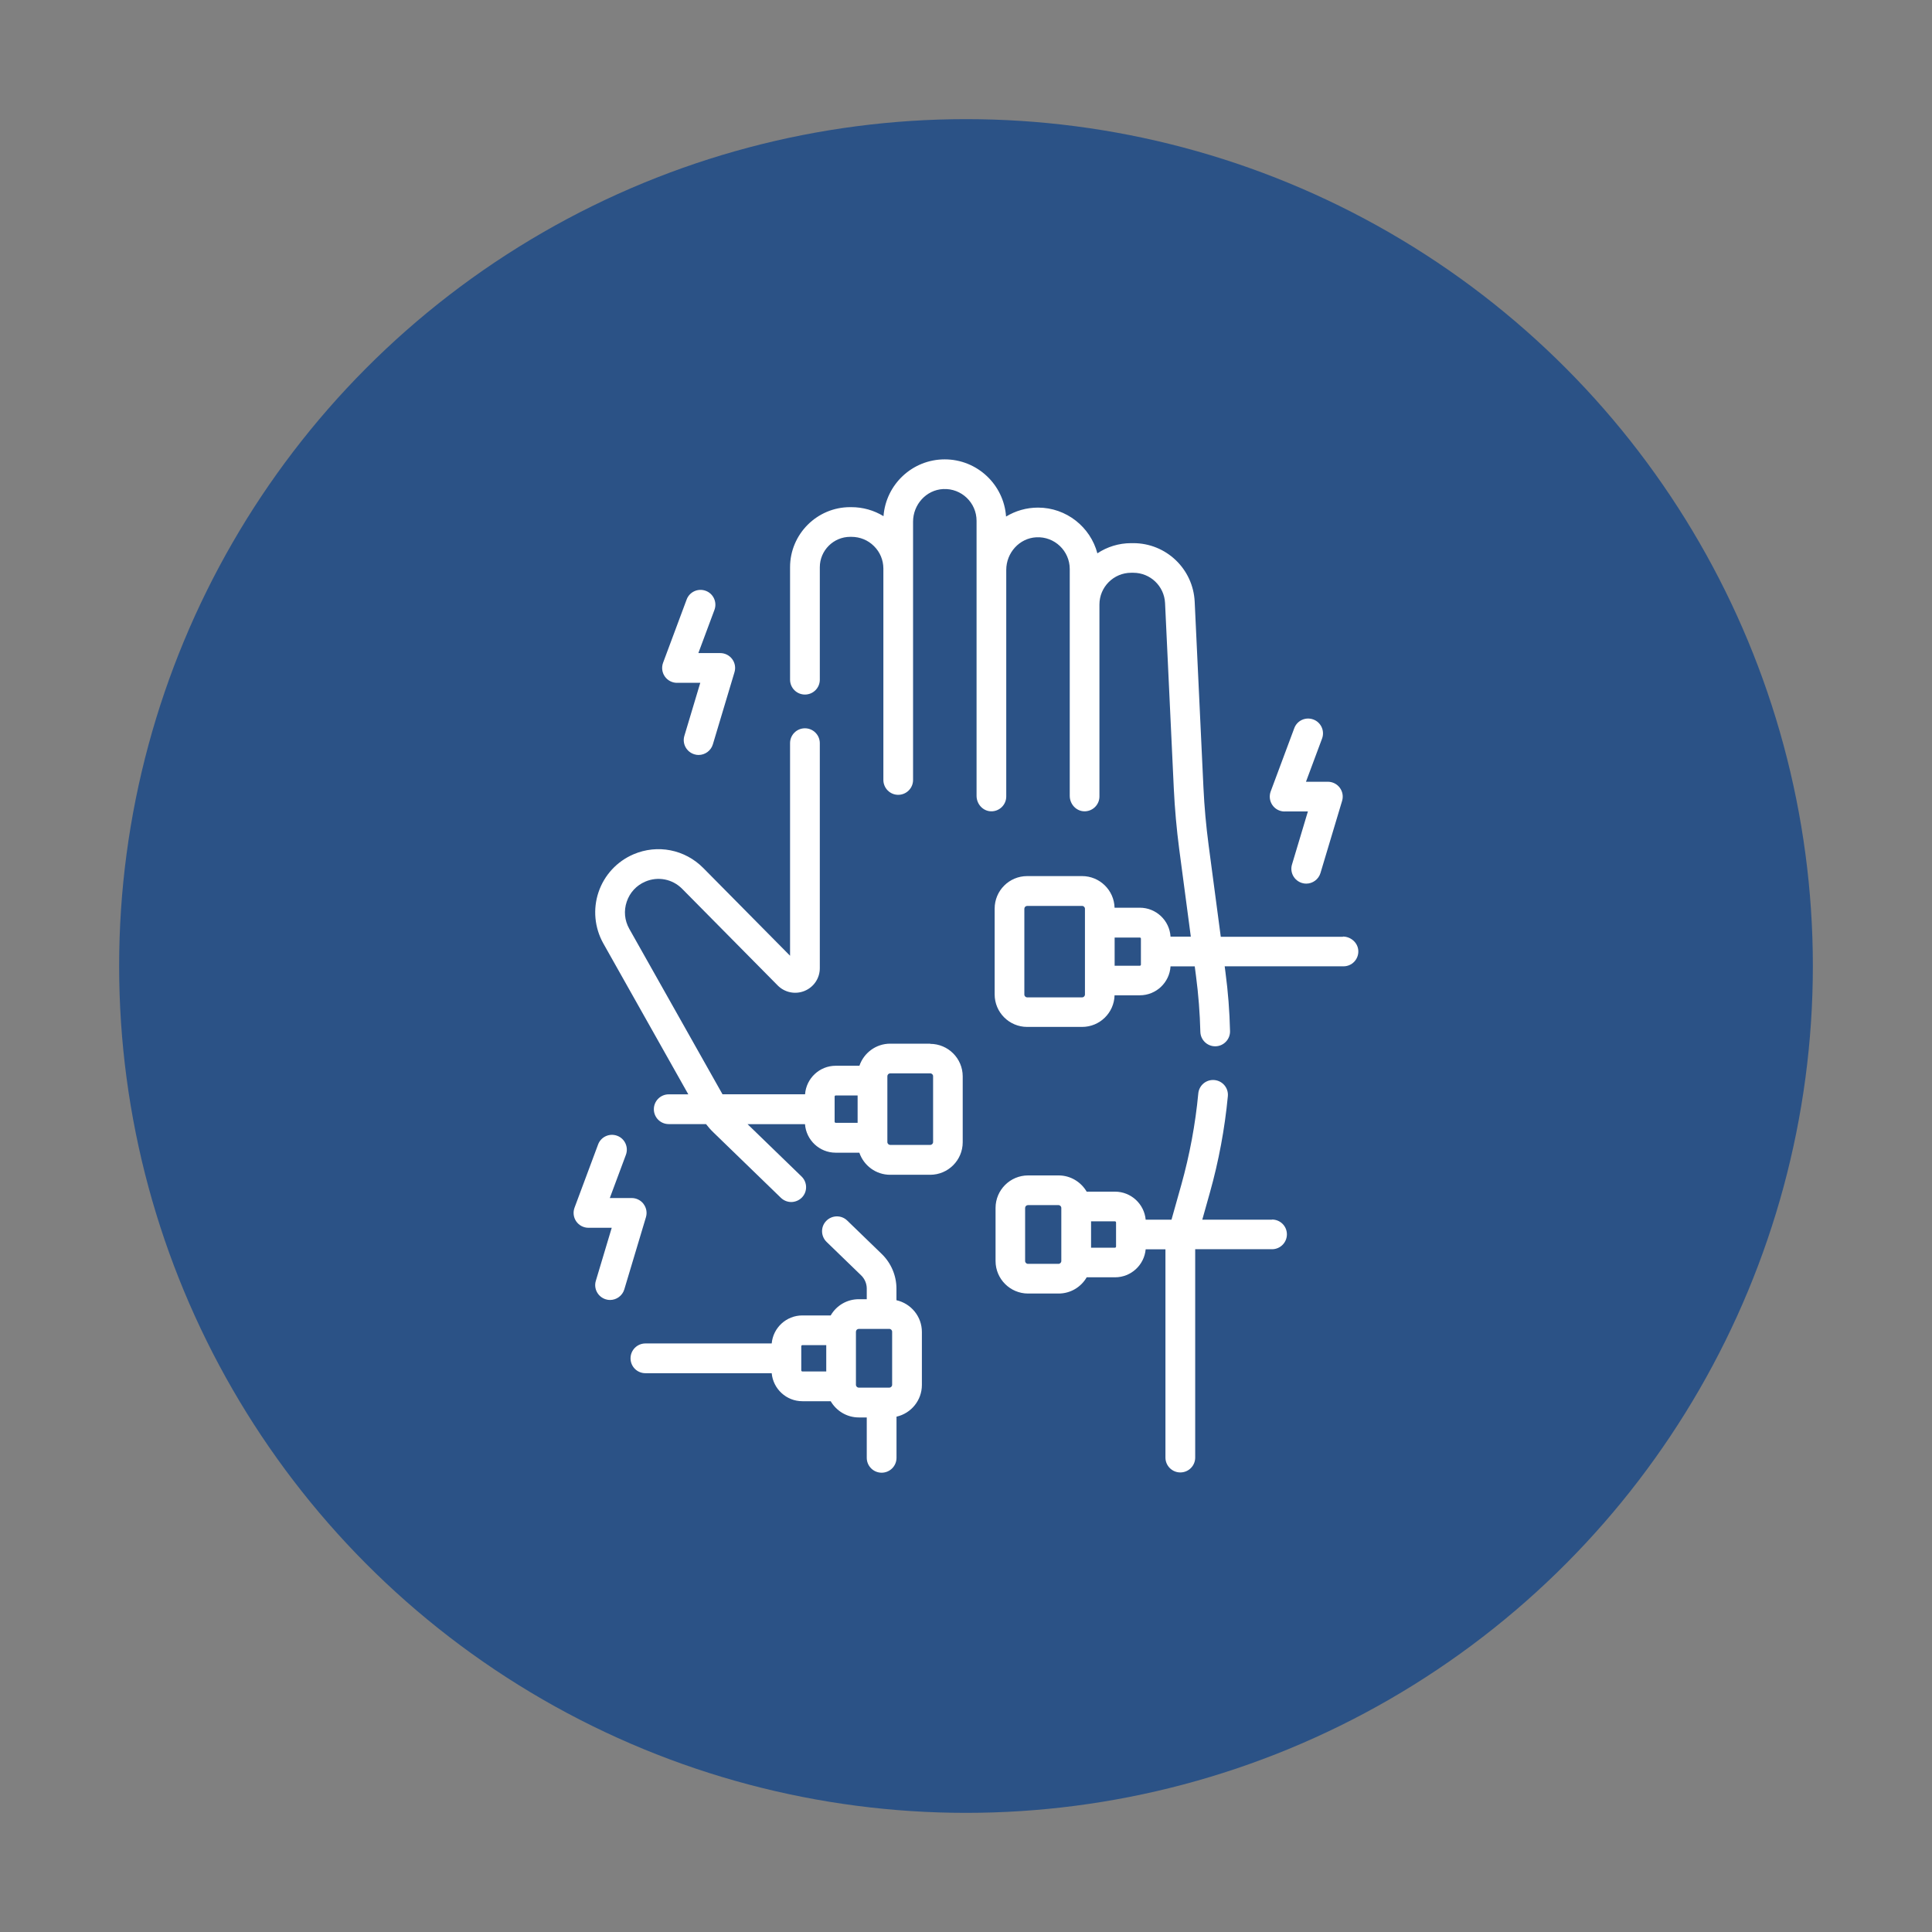<?xml version="1.0" encoding="UTF-8"?>
<svg id="Ebene_1" data-name="Ebene 1" xmlns="http://www.w3.org/2000/svg" viewBox="0 0 300 300">
  <rect x="0" y="0" width="300" height="300" fill="#808080" stroke="none"/>
  <defs>
    <style>
      .cls-1 {
        fill: #fff;
      }

      .cls-2 {
        fill: #2b5286;
      }
    </style>
  </defs>
  <circle class="cls-2" cx="150" cy="150" r="131.5"/>
  <g>
    <path class="cls-1" d="M208.53,145.46h-18.97l-1.89-14.26c-.39-2.94-.66-5.94-.8-8.91l-1.36-28.85c-.24-5.1-4.43-9.1-9.53-9.1h-.33c-1.94,0-3.74.58-5.25,1.58-1.08-4.08-4.81-7.1-9.22-7.1-1.81,0-3.51.51-4.96,1.39-.34-4.95-4.48-8.88-9.52-8.88s-9.14,3.9-9.51,8.82c-1.49-.91-3.2-1.4-5-1.4h-.18c-5.14,0-9.33,4.19-9.33,9.33v17.46c0,1.27,1.03,2.31,2.31,2.31s2.31-1.03,2.31-2.31v-17.46c0-2.6,2.12-4.72,4.72-4.72h.18c1.34,0,2.59.51,3.52,1.45.93.92,1.44,2.15,1.45,3.46v32.84c0,1.27,1.03,2.31,2.3,2.31s2.31-1.03,2.31-2.3c0-7.14,0-28.65,0-32.82,0-.02,0-.03,0-.05v-7.24c0-2.65,2.03-4.94,4.68-5.07,2.83-.14,5.18,2.12,5.18,4.93v42.71c0,1.26.97,2.36,2.23,2.4,1.31.04,2.38-1.01,2.38-2.3v-35.18c0-2.65,2.03-4.94,4.68-5.07,2.83-.14,5.18,2.12,5.18,4.93v35.22c0,1.26.97,2.36,2.23,2.4,1.31.04,2.38-1.01,2.38-2.3v-29.81c0-2.72,2.21-4.93,4.93-4.93h.33c2.64,0,4.8,2.07,4.93,4.7l1.36,28.85c.15,3.1.43,6.23.83,9.3l1.81,13.65h-3.15c-.15-2.5-2.23-4.49-4.77-4.49h-3.92c-.07-2.72-2.31-4.91-5.04-4.91h-8.53c-2.79,0-5.05,2.26-5.05,5.05v13.32c0,2.79,2.26,5.05,5.05,5.05h8.53c2.74,0,4.97-2.19,5.04-4.91h3.92c2.54,0,4.62-1.99,4.77-4.49h3.76l.2,1.53c.37,2.82.6,5.73.67,8.63.03,1.25,1.06,2.25,2.3,2.25.02,0,.04,0,.06,0,1.27-.03,2.28-1.09,2.25-2.36-.07-3.07-.31-6.14-.71-9.13l-.12-.93h18.45c1.3,0,2.34-1.07,2.3-2.38-.04-1.26-1.14-2.24-2.4-2.24h0ZM168.47,154.43c0,.24-.2.44-.44.44h-8.53c-.24,0-.44-.2-.44-.44v-13.32c0-.24.2-.44.44-.44h8.53c.24,0,.44.2.44.44v13.32ZM177.16,149.79c0,.09-.08.17-.17.17h-3.91v-4.38h3.91c.09,0,.17.08.17.17v4.03Z"/>
    <path class="cls-1" d="M144.45,162.06h-6.22c-2.22,0-4.1,1.44-4.78,3.43h-3.68c-2.52,0-4.58,1.96-4.76,4.43h-12.82l-14.48-25.7c-.73-1.3-.87-2.8-.39-4.21.48-1.42,1.5-2.52,2.87-3.11,1.98-.85,4.23-.41,5.74,1.12l14.83,15c1.09,1.1,2.73,1.44,4.17.85,1.44-.59,2.37-1.98,2.37-3.53v-34.94c0-1.27-1.03-2.31-2.31-2.31s-2.31,1.03-2.31,2.31v33.01s-13.48-13.63-13.48-13.63c-2.85-2.88-7.11-3.72-10.84-2.12-2.56,1.1-4.53,3.23-5.42,5.87-.89,2.63-.62,5.53.74,7.96l13.2,23.44h-3.04c-1.27,0-2.31,1.03-2.31,2.31s1.03,2.31,2.31,2.31h5.79c.36.47.75.91,1.18,1.32l10.45,10.13c.45.43,1.03.65,1.6.65s1.2-.23,1.66-.7c.89-.91.86-2.37-.05-3.26l-8.39-8.13h8.92c.18,2.47,2.25,4.43,4.76,4.43h3.68c.68,1.99,2.56,3.43,4.78,3.43h6.22c2.79,0,5.05-2.27,5.05-5.05v-10.23c0-2.79-2.27-5.05-5.05-5.05h0ZM129.6,174.18v-3.91c0-.09.08-.17.17-.17h3.4v4.25h-3.4c-.09,0-.17-.08-.17-.17h0ZM144.89,177.34c0,.24-.2.44-.44.44h-6.22c-.24,0-.44-.2-.44-.44v-10.23c0-.24.2-.44.44-.44h6.22c.24,0,.44.2.44.44v10.23Z"/>
    <path class="cls-1" d="M197.5,189.39h-10.81l1.18-4.2c1.37-4.88,2.31-9.91,2.79-14.97.12-1.27-.81-2.39-2.08-2.51-1.27-.12-2.39.81-2.51,2.08-.45,4.78-1.34,9.54-2.63,14.16l-1.53,5.44h-4.01c-.22-2.43-2.27-4.35-4.76-4.35h-4.4c-.88-1.5-2.5-2.52-4.36-2.52h-4.74c-2.79,0-5.05,2.27-5.05,5.05v8.24c0,2.79,2.27,5.05,5.05,5.05h4.74c1.86,0,3.49-1.01,4.36-2.52h4.4c2.49,0,4.54-1.91,4.76-4.35h3.07s0,.06,0,.09v32.25c0,1.27,1.03,2.31,2.31,2.31s2.31-1.03,2.31-2.31v-32.26s0-.06,0-.09h11.93c1.27,0,2.31-1.03,2.31-2.31s-1.03-2.3-2.31-2.3h0ZM164.36,196.25h-4.74c-.24,0-.44-.2-.44-.44v-8.24c0-.24.2-.44.44-.44h4.74c.24,0,.44.2.44.44v8.24c0,.24-.2.44-.44.44ZM173.3,193.57c0,.09-.08.17-.17.17h-3.71v-4.09h3.71c.09,0,.17.08.17.17v3.75Z"/>
    <path class="cls-1" d="M139.2,201.87v-1.78c0-2.01-.83-3.96-2.27-5.36l-5.37-5.2c-.91-.89-2.37-.86-3.26.05-.89.91-.86,2.37.05,3.26l5.37,5.2c.55.53.87,1.28.87,2.04v1.66h-1.24c-1.86,0-3.49,1.01-4.36,2.52h-4.4c-2.49,0-4.54,1.91-4.76,4.35h-19.61c-1.27,0-2.31,1.03-2.31,2.31s1.03,2.31,2.31,2.31h19.61c.22,2.43,2.27,4.35,4.76,4.35h4.4c.88,1.5,2.5,2.52,4.36,2.52h1.24v6.27c0,1.27,1.03,2.31,2.31,2.31s2.31-1.03,2.31-2.31v-6.39c2.25-.51,3.94-2.52,3.94-4.92v-8.24c0-2.4-1.69-4.41-3.94-4.92h0ZM124.42,212.79v-3.75c0-.09.08-.17.17-.17h3.71v4.09h-3.71c-.09,0-.17-.08-.17-.17ZM132.91,215.03v-8.24c0-.24.2-.44.44-.44h4.74c.24,0,.44.2.44.44v8.24c0,.24-.2.44-.44.44h-4.74c-.24,0-.44-.2-.44-.44Z"/>
    <path class="cls-1" d="M199.47,126h3.62l-2.47,8.24c-.37,1.22.33,2.5,1.55,2.87.22.07.44.1.66.1.99,0,1.91-.65,2.21-1.64l3.36-11.21c.21-.7.08-1.45-.36-2.04-.43-.58-1.12-.93-1.85-.93h-3.4l2.5-6.71c.44-1.19-.16-2.52-1.36-2.96s-2.52.16-2.96,1.36l-3.66,9.82c-.26.71-.16,1.5.27,2.12.43.62,1.14.99,1.89.99Z"/>
    <path class="cls-1" d="M105.12,106.02h3.62l-2.47,8.24c-.37,1.22.33,2.5,1.55,2.87.22.07.44.1.66.1.99,0,1.91-.65,2.21-1.64l3.36-11.21c.21-.7.08-1.45-.36-2.04-.43-.58-1.12-.93-1.85-.93h-3.4l2.5-6.71c.44-1.19-.16-2.52-1.36-2.96-1.19-.44-2.52.16-2.96,1.36l-3.66,9.82c-.26.71-.16,1.5.27,2.12.43.62,1.14.99,1.89.99h0Z"/>
    <path class="cls-1" d="M99.94,186.96c-.43-.58-1.12-.93-1.85-.93h-3.4l2.5-6.71c.44-1.19-.16-2.52-1.36-2.96-1.19-.44-2.52.16-2.96,1.36l-3.66,9.82c-.26.71-.16,1.5.27,2.12.43.62,1.14.99,1.89.99h3.62l-2.47,8.24c-.37,1.22.33,2.5,1.55,2.87.22.07.44.1.66.1.99,0,1.91-.65,2.21-1.64l3.36-11.21c.21-.7.08-1.45-.36-2.04h0Z"/>
  </g>
</svg>